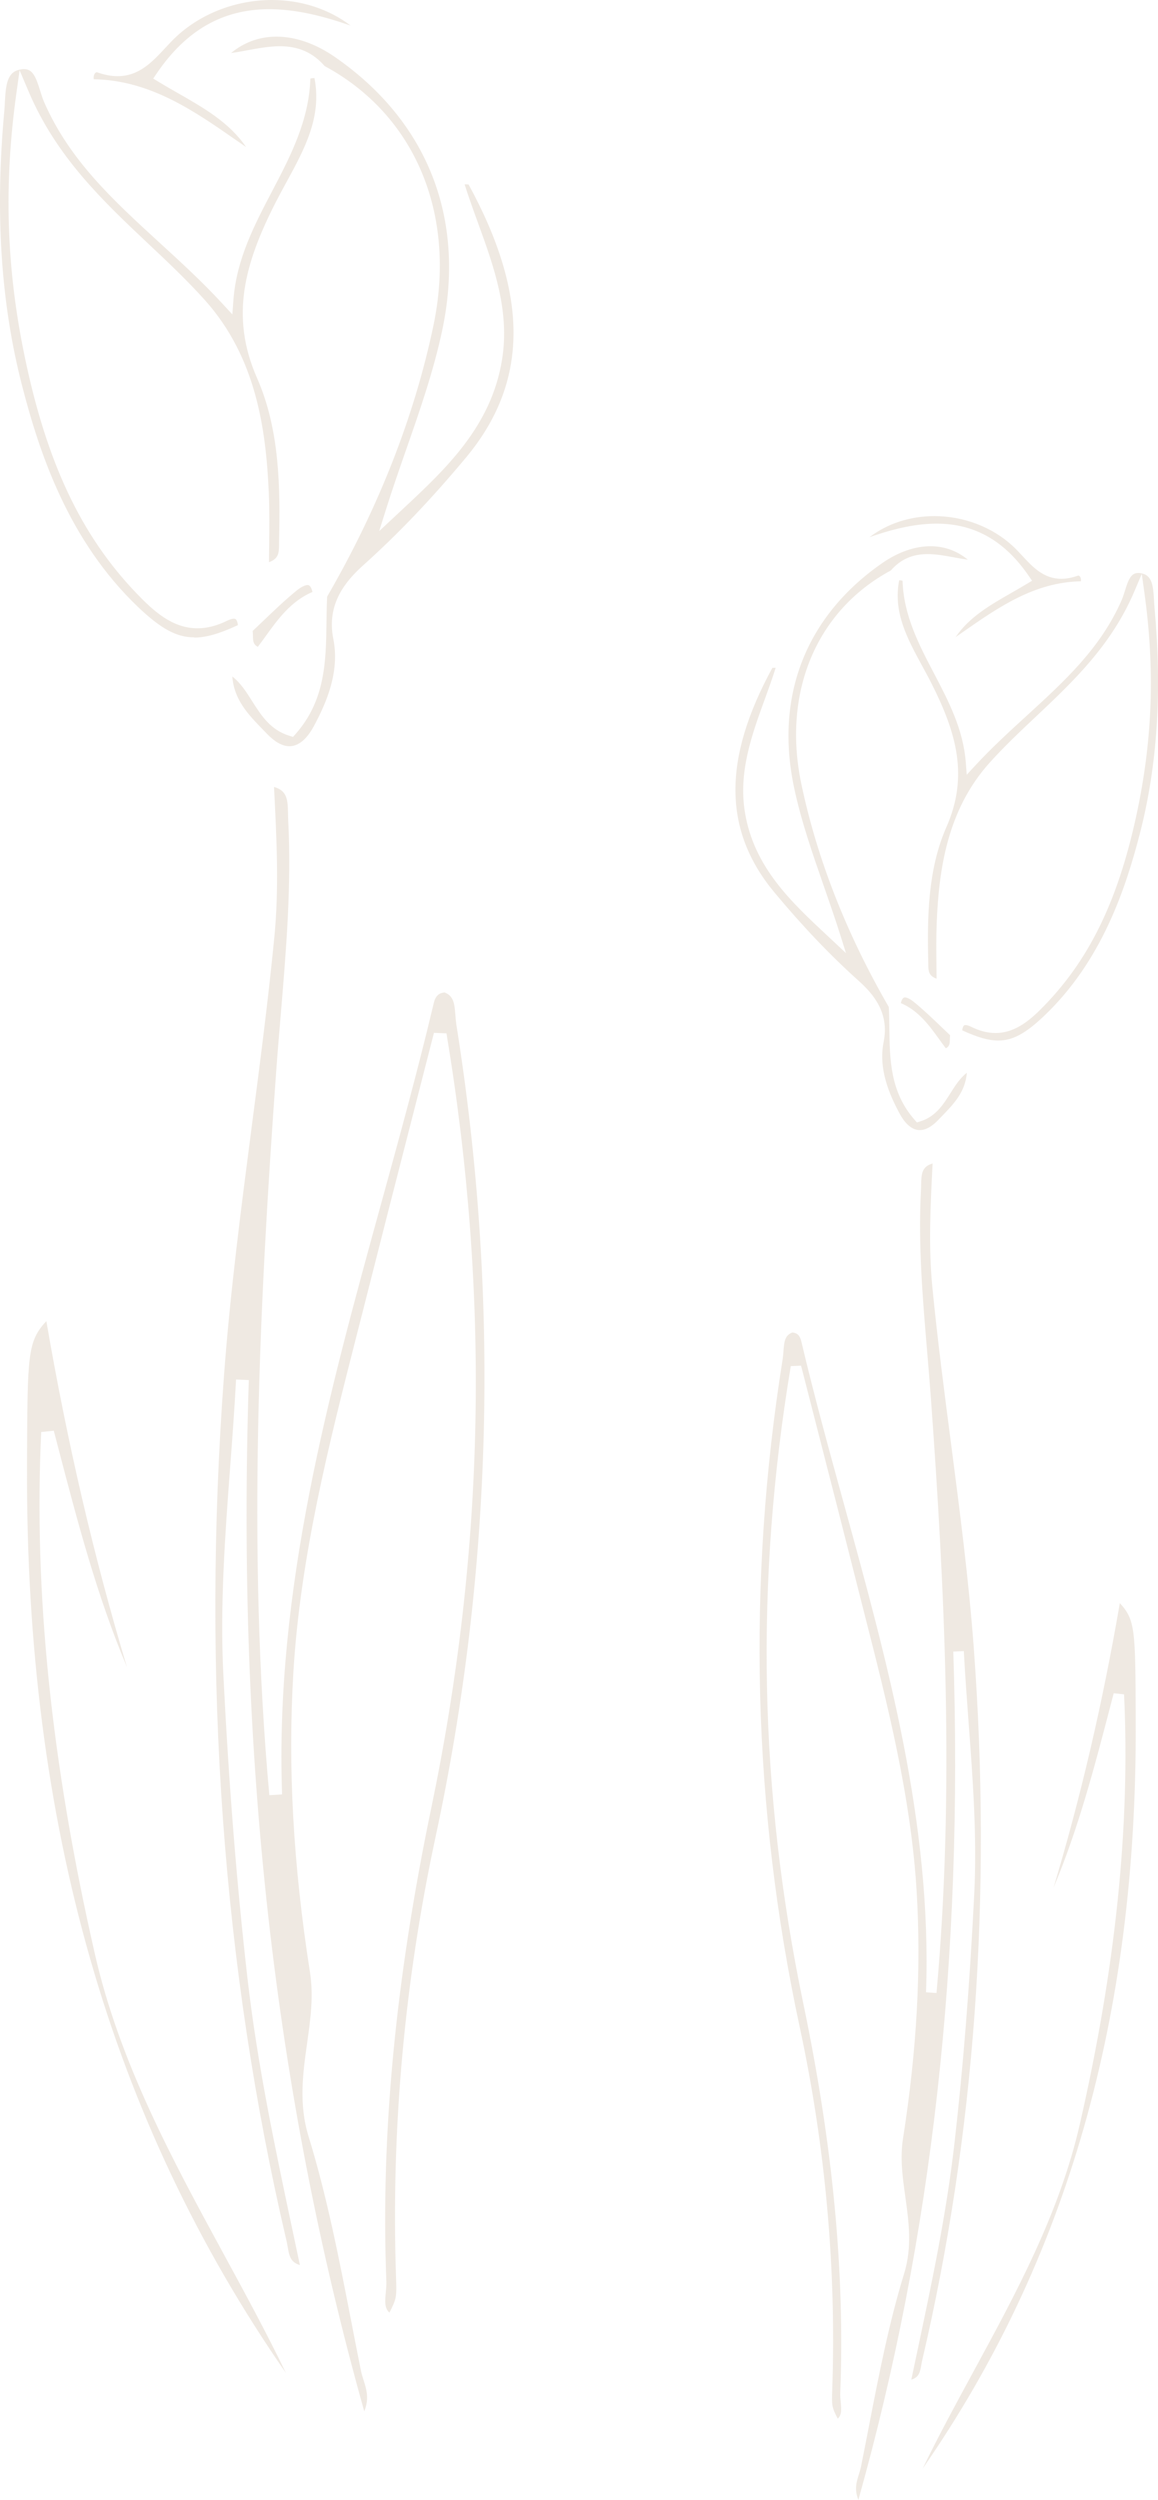 <svg height="437.47" viewBox="0 0 202.64 437.47" width="202.64" xmlns="http://www.w3.org/2000/svg"><g fill="#cab69e"><g opacity=".3"><path d="m63.74 421.94c-15.73-55.97-22.34-115.03-20.2-180.45l-2.23-.1c-.27 5.09-.65 10.26-1.03 15.26-.89 11.93-1.81 24.26-1.19 36.49.97 19.35 2.35 36.7 4.22 53.05 1.72 15.01 4.79 29.49 8.04 44.83.38 1.77.75 3.55 1.13 5.33-1.68-.5-1.88-1.67-2.14-3.19-.06-.34-.12-.68-.19-.99-11.18-47.71-14.87-98.68-10.95-151.52 1.08-14.56 3-29.28 4.85-43.52 1.41-10.82 2.87-22.01 3.95-33.07.85-8.68.41-17.27-.05-26.36 2.37.68 2.4 2.33 2.45 4.66 0 .37.02.74.03 1.1.61 11.42-.37 22.99-1.31 34.19-.28 3.33-.56 6.66-.8 10-2.91 40.26-5.08 83.45-1.19 126.48l2.23-.14c-1.27-35.79 8.2-70.19 17.36-103.47 3.15-11.44 6.4-23.26 9.18-34.98.29-1.22.85-1.78 1.9-1.88 1.56.62 1.73 1.87 1.89 3.97.04.57.09 1.14.17 1.68 7.61 47.7 6.38 95.52-3.64 142.12-5.46 25.39-7.79 51.28-6.92 76.95.12 3.54.13 3.8-1.16 6.3-.84-.78-.79-1.86-.63-3.55.06-.63.12-1.28.1-1.91-1-25.57 1.57-52.67 7.86-82.85 9.42-45.25 10.29-89.59 2.66-135.55l-2.19-.09-4 15.6c-2.66 10.35-5.15 20.07-7.61 29.81-.6 2.4-1.22 4.79-1.83 7.18-4.89 19.16-9.94 38.96-11.16 59.29-.99 16.52-.04 33.68 2.9 52.48.66 4.2.1 8.21-.5 12.45-.73 5.22-1.49 10.62.26 16.31 3.22 10.47 5.36 21.5 7.43 32.16.57 2.96 1.15 5.91 1.74 8.86.11.53.28 1.08.46 1.64.5 1.58 1.01 3.2.12 5.42z"/><path d="m50.04 415.24c-30.72-44.29-45.56-96.24-45.31-158.43v-1.51c.08-18.37.09-20.56 3.38-24.13 3.67 21.31 8.31 41.27 14.11 60.55-5.28-12.48-8.71-25.67-12.07-38.53l-.74-2.84-2.2.23c-1.32 28.04 1.76 57.94 9.41 91.41 4.34 18.98 13.59 36 22.54 52.46 3.69 6.78 7.46 13.72 10.88 20.79z"/><path d="m33.99 111.53c-3.07 0-5.82-1.49-9.82-5.3-12.17-11.61-17.26-26.87-20.34-38.87-3.7-14.42-4.71-30.13-3.07-48.03.04-.45.07-.93.09-1.43.16-3.12.43-5.21 2.51-5.7.31-.07.59-.11.85-.11 1.53 0 2.09 1.43 2.82 3.79.22.7.42 1.36.68 1.96 4.46 10.22 12.14 17.23 20.26 24.67 3.66 3.35 7.44 6.81 10.95 10.62l1.74 1.89.19-2.57c.53-7.09 3.69-13.12 6.75-18.96 3.18-6.07 6.47-12.34 6.71-19.71-.02-.02.13-.11.72-.12 1.32 6.8-1.71 12.37-4.92 18.25-.67 1.22-1.33 2.45-1.96 3.68-5.34 10.54-7.92 19.76-3.18 30.53 3.99 9.05 4.09 19.22 3.86 28.87v.36c-.02 1.39-.04 2.39-1.76 3.03 0-.97.02-1.93.03-2.88.03-3.15.07-6.12-.06-9.15-.47-11.1-2.17-23.8-11.22-33.87-3.1-3.45-6.54-6.7-9.87-9.83-7.9-7.45-16.07-15.15-20.94-26.63l-1.58-3.72-.56 4c-2.22 15.96-1.76 30.57 1.43 45.99 3.84 18.58 9.87 31.36 19.52 41.46 3 3.13 6.29 6.19 10.75 6.19 1.67 0 3.42-.45 5.19-1.33.59-.29.96-.35 1.16-.35s.31.06.37.13c.07.07.27.33.34 1-3.24 1.51-5.62 2.18-7.66 2.18z"/><path d="m50.65 130.58c-1.21 0-2.55-.74-3.89-2.13l-.71-.73c-2.61-2.69-5.09-5.25-5.4-9.35 1.46 1.14 2.46 2.71 3.49 4.35 1.56 2.45 3.17 4.99 6.44 6.01l.69.22.48-.54c5.2-5.9 5.29-12.79 5.38-19.45.02-1.5.04-3.06.12-4.57 8.97-15.5 15.23-31.43 18.58-47.35 4.12-19.53-3.17-36.93-19.02-45.48-2.07-2.37-4.57-3.47-7.83-3.47-1.86 0-3.79.36-5.66.7-.95.18-1.92.36-2.89.49 2.28-1.89 4.99-2.87 7.96-2.87 3.33 0 6.88 1.24 10.27 3.6 16.22 11.27 22.87 28.25 18.72 47.81-1.51 7.11-3.94 14.09-6.3 20.84-1.16 3.33-2.36 6.77-3.45 10.22l-1.28 4.06 4-3.74c7.67-7.16 15.6-14.56 17.5-26.24 1.39-8.56-1.45-16.38-4.2-23.94-.8-2.2-1.62-4.47-2.35-6.76.05 0 .53 0 .7.02 10.63 19.47 10.48 34.66-.45 47.78-6.01 7.21-11.87 13.36-17.93 18.8-3.11 2.79-6.52 6.79-5.29 12.95 1.15 5.78-1.22 11.19-3.41 15.26-.86 1.6-2.3 3.51-4.28 3.51z"/><path d="m41.51 24.66c-7.5-5.23-15.24-10.63-25.11-10.79-.05-.41.02-.76.18-.99.12-.18.28-.24.38-.24 1.31.46 2.5.69 3.6.69 3.78 0 6.1-2.51 8.35-4.93.68-.73 1.37-1.48 2.09-2.13 4.36-3.98 10.4-6.27 16.57-6.27 5.19 0 10.01 1.6 13.8 4.49-5.63-1.98-10.16-2.88-14.28-2.88-8.07 0-14.49 3.65-19.62 11.17l-.66.97 1.01.61c1.08.66 2.19 1.29 3.29 1.92 4.62 2.64 9.04 5.17 11.96 9.46-.52-.36-1.05-.73-1.56-1.09z"/><path d="m45.11 113.19c-.82-.46-.83-1.01-.85-1.94 0-.27-.01-.55-.05-.84.62-.58 1.23-1.17 1.84-1.75 1.86-1.78 3.78-3.62 5.78-5.26 1.13-.93 1.78-1.03 2-1.03.46 0 .71.61.85 1.21-3.76 1.6-6.07 4.8-8.13 7.66-.49.68-.97 1.34-1.45 1.97z"/></g><g opacity=".3"><path d="m150.2 437.47c12.94-46.05 18.38-94.65 16.62-148.47l1.84-.08c.22 4.19.54 8.44.84 12.55.73 9.81 1.49 19.96.98 30.02-.8 15.92-1.93 30.2-3.47 43.64-1.41 12.35-3.94 24.27-6.61 36.88-.31 1.46-.62 2.92-.93 4.39 1.38-.41 1.55-1.38 1.76-2.63.05-.28.1-.56.16-.81 9.2-39.25 12.23-81.19 9.01-124.66-.89-11.98-2.47-24.09-3.99-35.81-1.16-8.9-2.36-18.11-3.25-27.21-.7-7.14-.34-14.21.04-21.69-1.95.56-1.97 1.91-2.01 3.83 0 .31-.01.61-.03.91-.5 9.4.3 18.92 1.08 28.13.23 2.74.46 5.48.66 8.22 2.4 33.12 4.18 68.66.98 104.06l-1.83-.12c1.05-29.45-6.75-57.75-14.28-85.13-2.59-9.41-5.27-19.14-7.55-28.78-.24-1.01-.7-1.47-1.57-1.55-1.29.51-1.43 1.54-1.55 3.27-.03.47-.07.94-.14 1.38-6.26 39.24-5.25 78.59 2.99 116.93 4.49 20.89 6.41 42.19 5.69 63.31-.1 2.91-.11 3.12.96 5.18.69-.64.65-1.53.52-2.92-.05-.52-.1-1.05-.08-1.57.82-21.04-1.29-43.34-6.47-68.17-7.75-37.23-8.47-73.71-2.19-111.52l1.8-.08 3.29 12.83c2.18 8.51 4.24 16.52 6.26 24.53.5 1.97 1 3.94 1.5 5.91 4.02 15.76 8.18 32.06 9.18 48.78.81 13.59.03 27.71-2.39 43.18-.54 3.46-.08 6.75.41 10.24.6 4.3 1.22 8.74-.22 13.42-2.65 8.62-4.41 17.69-6.11 26.46-.47 2.43-.94 4.86-1.43 7.29-.09.44-.23.89-.37 1.35-.41 1.3-.83 2.64-.1 4.46z"/><path d="m161.46 431.96c25.28-36.44 37.49-79.18 37.28-130.35v-1.24c-.06-15.12-.07-16.92-2.78-19.85-3.02 17.54-6.84 33.95-11.61 49.81 4.34-10.27 7.17-21.12 9.93-31.7l.61-2.34 1.81.19c1.08 23.07-1.45 47.67-7.74 75.21-3.57 15.61-11.18 29.62-18.54 43.16-3.03 5.58-6.14 11.28-8.96 17.11z"/><path d="m174.68 182.08c2.52 0 4.79-1.22 8.08-4.36 10.01-9.55 14.2-22.11 16.74-31.98 3.04-11.86 3.87-24.79 2.52-39.52-.03-.37-.05-.77-.08-1.18-.13-2.57-.35-4.28-2.07-4.69-.25-.06-.49-.09-.7-.09-1.26 0-1.72 1.18-2.32 3.12-.18.58-.35 1.12-.56 1.61-3.67 8.41-9.99 14.18-16.67 20.29-3.01 2.75-6.12 5.6-9.01 8.73l-1.44 1.56-.16-2.11c-.43-5.83-3.04-10.8-5.55-15.6-2.62-4.99-5.33-10.15-5.52-16.22.01-.01-.11-.09-.59-.1-1.09 5.59 1.41 10.18 4.04 15.02.55 1.01 1.1 2.01 1.61 3.03 4.39 8.67 6.52 16.26 2.62 25.12-3.28 7.44-3.37 15.82-3.18 23.75v.3c.02 1.14.03 1.97 1.45 2.5 0-.8-.01-1.59-.02-2.37-.03-2.59-.05-5.04.05-7.53.39-9.13 1.79-19.58 9.23-27.87 2.55-2.84 5.38-5.51 8.12-8.09 6.5-6.13 13.22-12.47 17.23-21.91l1.3-3.06.46 3.29c1.82 13.13 1.45 25.15-1.17 37.84-3.16 15.28-8.12 25.8-16.06 34.11-2.47 2.58-5.18 5.09-8.84 5.09-1.37 0-2.81-.37-4.27-1.1-.48-.24-.79-.29-.96-.29-.18 0-.25.05-.3.1-.06.06-.22.27-.28.82 2.66 1.24 4.62 1.79 6.3 1.79z"/><path d="m160.96 197.75c1 0 2.1-.6 3.2-1.75l.58-.6c2.15-2.21 4.19-4.32 4.45-7.69-1.2.94-2.02 2.23-2.87 3.58-1.28 2.02-2.6 4.11-5.3 4.94l-.57.18-.39-.45c-4.28-4.86-4.36-10.52-4.43-16-.02-1.24-.03-2.52-.1-3.76-7.38-12.75-12.53-25.86-15.29-38.96-3.39-16.07 2.61-30.39 15.65-37.42 1.71-1.95 3.76-2.86 6.44-2.86 1.53 0 3.12.29 4.66.58.78.15 1.58.29 2.38.4-1.88-1.55-4.11-2.36-6.55-2.36-2.74 0-5.66 1.02-8.45 2.96-13.35 9.28-18.82 23.25-15.4 39.34 1.24 5.85 3.25 11.59 5.18 17.15.95 2.74 1.94 5.57 2.84 8.41l1.05 3.34-3.29-3.08c-6.31-5.89-12.84-11.98-14.4-21.59-1.14-7.04 1.2-13.48 3.46-19.7.66-1.81 1.34-3.68 1.93-5.56-.04 0-.44 0-.58.01-8.74 16.02-8.62 28.52.37 39.32 4.94 5.94 9.77 11 14.75 15.47 2.56 2.3 5.37 5.58 4.35 10.66-.95 4.76 1 9.21 2.8 12.56.71 1.32 1.9 2.88 3.52 2.88z"/><path d="m168.49 110.6c6.17-4.3 12.54-8.75 20.66-8.88.04-.34-.01-.62-.15-.81-.1-.14-.23-.2-.31-.2-1.08.38-2.05.57-2.96.57-3.11 0-5.02-2.06-6.87-4.06-.56-.6-1.13-1.22-1.72-1.75-3.59-3.28-8.56-5.16-13.63-5.16-4.27 0-8.23 1.31-11.35 3.69 4.63-1.63 8.36-2.37 11.75-2.37 6.64 0 11.92 3.01 16.14 9.19l.55.8-.83.5c-.89.54-1.8 1.06-2.71 1.58-3.8 2.18-7.44 4.26-9.84 7.79.43-.3.86-.6 1.28-.9z"/><path d="m165.52 183.44c.67-.37.68-.83.7-1.6 0-.22.01-.45.04-.69-.51-.48-1.01-.96-1.51-1.44-1.53-1.46-3.11-2.98-4.76-4.33-.93-.77-1.46-.85-1.65-.85-.37 0-.58.5-.7 1 3.09 1.31 5 3.95 6.69 6.3.41.56.79 1.1 1.19 1.62z"/></g></g></svg>